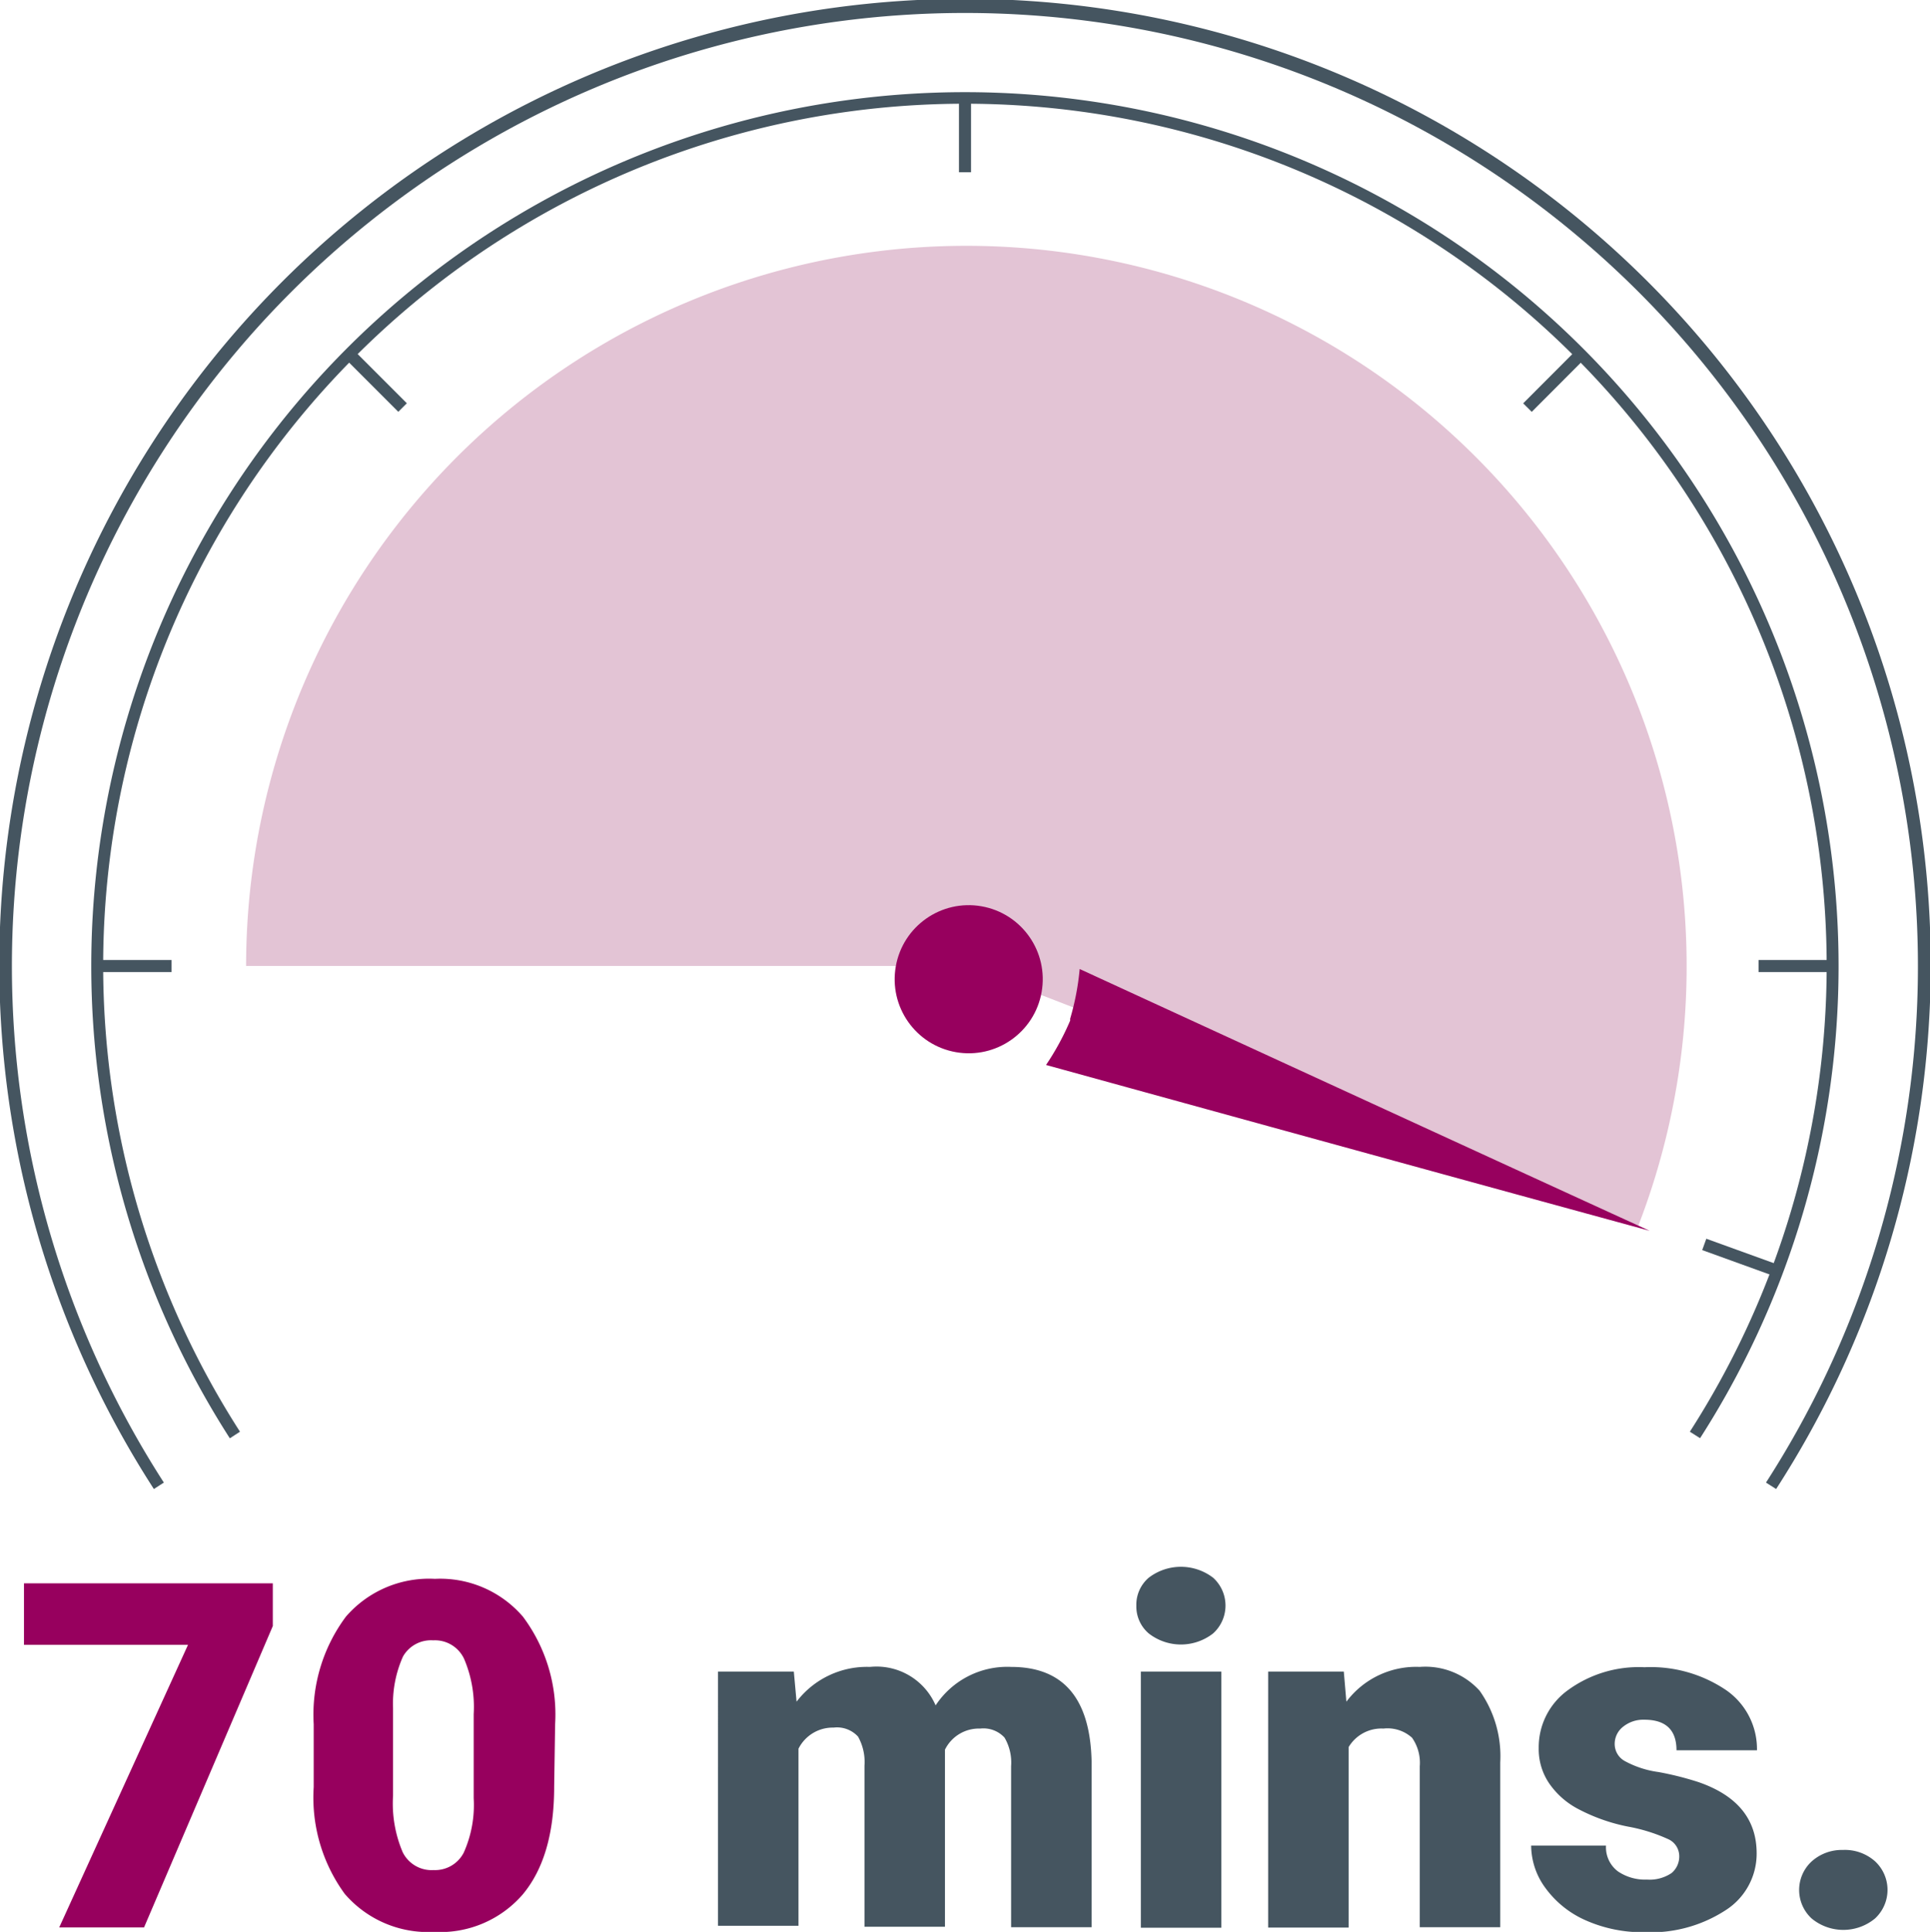 <svg viewBox="0 0 119.91 120" id="Layer_1" xmlns="http://www.w3.org/2000/svg"><defs><style>.cls-1{fill:#e3c4d5;}.cls-2{fill:#97005e;}.cls-3{fill:#455560;}</style></defs><path transform="translate(-25.51)" d="M127.28,76.18A44.75,44.75,0,1,0,40.8,60H85.55Z" class="cls-1"></path><path transform="translate(-25.51)" d="M42.46,101l-8,18.72H29.19l8-17.55H27V98.35H42.46Z" class="cls-2"></path><path transform="translate(-25.51)" d="M59.94,111c0,2.88-.65,5.11-1.95,6.67A6.77,6.77,0,0,1,52.48,120a6.83,6.83,0,0,1-5.55-2.36A10.15,10.15,0,0,1,45,111v-3.9a10.19,10.19,0,0,1,2-6.68,6.83,6.83,0,0,1,5.53-2.35A6.78,6.78,0,0,1,58,100.42a10.14,10.14,0,0,1,2,6.67Zm-5-4.53a7.6,7.6,0,0,0-.6-3.44,2,2,0,0,0-1.92-1.14,2,2,0,0,0-1.87,1,7.16,7.16,0,0,0-.62,3.2v5.46a7.71,7.71,0,0,0,.6,3.5,2,2,0,0,0,1.92,1.11,2,2,0,0,0,1.87-1.08,7.22,7.22,0,0,0,.62-3.38Z" class="cls-2"></path><path transform="translate(-25.51)" d="M74.83,103.83,75,105.7a5.5,5.5,0,0,1,4.56-2.16,4,4,0,0,1,4.08,2.39,5.33,5.33,0,0,1,4.69-2.39q4.86,0,5,5.84v10.33h-5v-10a3.07,3.07,0,0,0-.41-1.78,1.78,1.78,0,0,0-1.51-.56,2.35,2.35,0,0,0-2.19,1.31v11h-5v-10a3.23,3.23,0,0,0-.4-1.81,1.77,1.77,0,0,0-1.52-.56,2.38,2.38,0,0,0-2.18,1.31v11h-5V103.83Z" class="cls-3"></path><path transform="translate(-25.51)" d="M96.11,99.74A2.21,2.21,0,0,1,96.88,98a3.29,3.29,0,0,1,4,0,2.33,2.33,0,0,1,0,3.46,3.25,3.25,0,0,1-4,0A2.2,2.2,0,0,1,96.11,99.74Zm5.28,20h-5V103.83h5Z" class="cls-3"></path><path transform="translate(-25.51)" d="M109,103.83l.16,1.87a5.42,5.42,0,0,1,4.56-2.16,4.55,4.55,0,0,1,3.72,1.48,7.05,7.05,0,0,1,1.28,4.46v10.23h-5v-10a2.71,2.71,0,0,0-.48-1.77,2.27,2.27,0,0,0-1.78-.57,2.37,2.37,0,0,0-2.16,1.15v11.21h-5V103.83Z" class="cls-3"></path><path transform="translate(-25.51)" d="M129.84,115.25a1.16,1.16,0,0,0-.66-1,10.55,10.55,0,0,0-2.52-.79,11.29,11.29,0,0,1-3.07-1.08,5,5,0,0,1-1.84-1.62,3.78,3.78,0,0,1-.64-2.18,4.37,4.37,0,0,1,1.82-3.6,7.46,7.46,0,0,1,4.75-1.42,8.37,8.37,0,0,1,5.07,1.42,4.45,4.45,0,0,1,1.92,3.74h-5c0-1.27-.67-1.9-2-1.9a2,2,0,0,0-1.31.43,1.35,1.35,0,0,0-.53,1.08,1.21,1.21,0,0,0,.65,1.07,6.07,6.07,0,0,0,2.07.67,19.32,19.32,0,0,1,2.5.63q3.6,1.25,3.6,4.42a4.16,4.16,0,0,1-1.94,3.54,8.53,8.53,0,0,1-5,1.36,8.7,8.7,0,0,1-3.66-.73,6.16,6.16,0,0,1-2.51-2,4.48,4.48,0,0,1-.9-2.65h4.65a1.87,1.87,0,0,0,.74,1.6,3,3,0,0,0,1.81.51,2.43,2.43,0,0,0,1.53-.41A1.34,1.34,0,0,0,129.84,115.25Z" class="cls-3"></path><path transform="translate(-25.51)" d="M140,114.91a2.82,2.82,0,0,1,2,.7,2.42,2.42,0,0,1,0,3.56,3.09,3.09,0,0,1-3.93,0,2.41,2.41,0,0,1,0-3.55A2.8,2.8,0,0,1,140,114.91Z" class="cls-3"></path><circle transform="translate(-14.6 134.65) rotate(-80)" r="4.6" cy="60.83" cx="85.69" class="cls-2"></circle><path transform="translate(-25.51)" d="M128,76.45C116.08,71,92.59,60.19,92.59,60.19A16,16,0,0,1,92,63.27a.14.14,0,0,0,0,.06s0,0,0,.06a16.39,16.39,0,0,1-1.5,2.76S115.34,73,128,76.45Z" class="cls-2"></path><path transform="translate(-25.51)" d="M131.13,89.33l-.63-.4a53.54,53.54,0,1,0-90.08,0l-.63.41a54.28,54.28,0,1,1,91.34,0Z" class="cls-3"></path><path transform="translate(-25.51)" d="M135.86,92.49l-.63-.4a59.21,59.21,0,1,0-99.54,0l-.62.4a60,60,0,1,1,100.79,0Z" class="cls-3"></path><rect height="4.61" width="0.75" y="6.09" x="59.58" class="cls-3"></rect><rect height="0.75" width="4.61" y="59.63" x="6.05" class="cls-3"></rect><rect height="0.75" width="4.61" y="59.63" x="109.26" class="cls-3"></rect><rect transform="matrix(0.34, -0.94, 0.94, 0.34, -11.03, 177.24)" height="4.61" width="0.75" y="75.98" x="133.43" class="cls-3"></rect><rect transform="translate(-6.45 93.32) rotate(-45.05)" height="0.75" width="4.61" y="23.31" x="119.73" class="cls-3"></rect><rect transform="translate(-27.94 41.51) rotate(-45)" height="4.61" width="0.75" y="21.38" x="48.52" class="cls-3"></rect></svg>